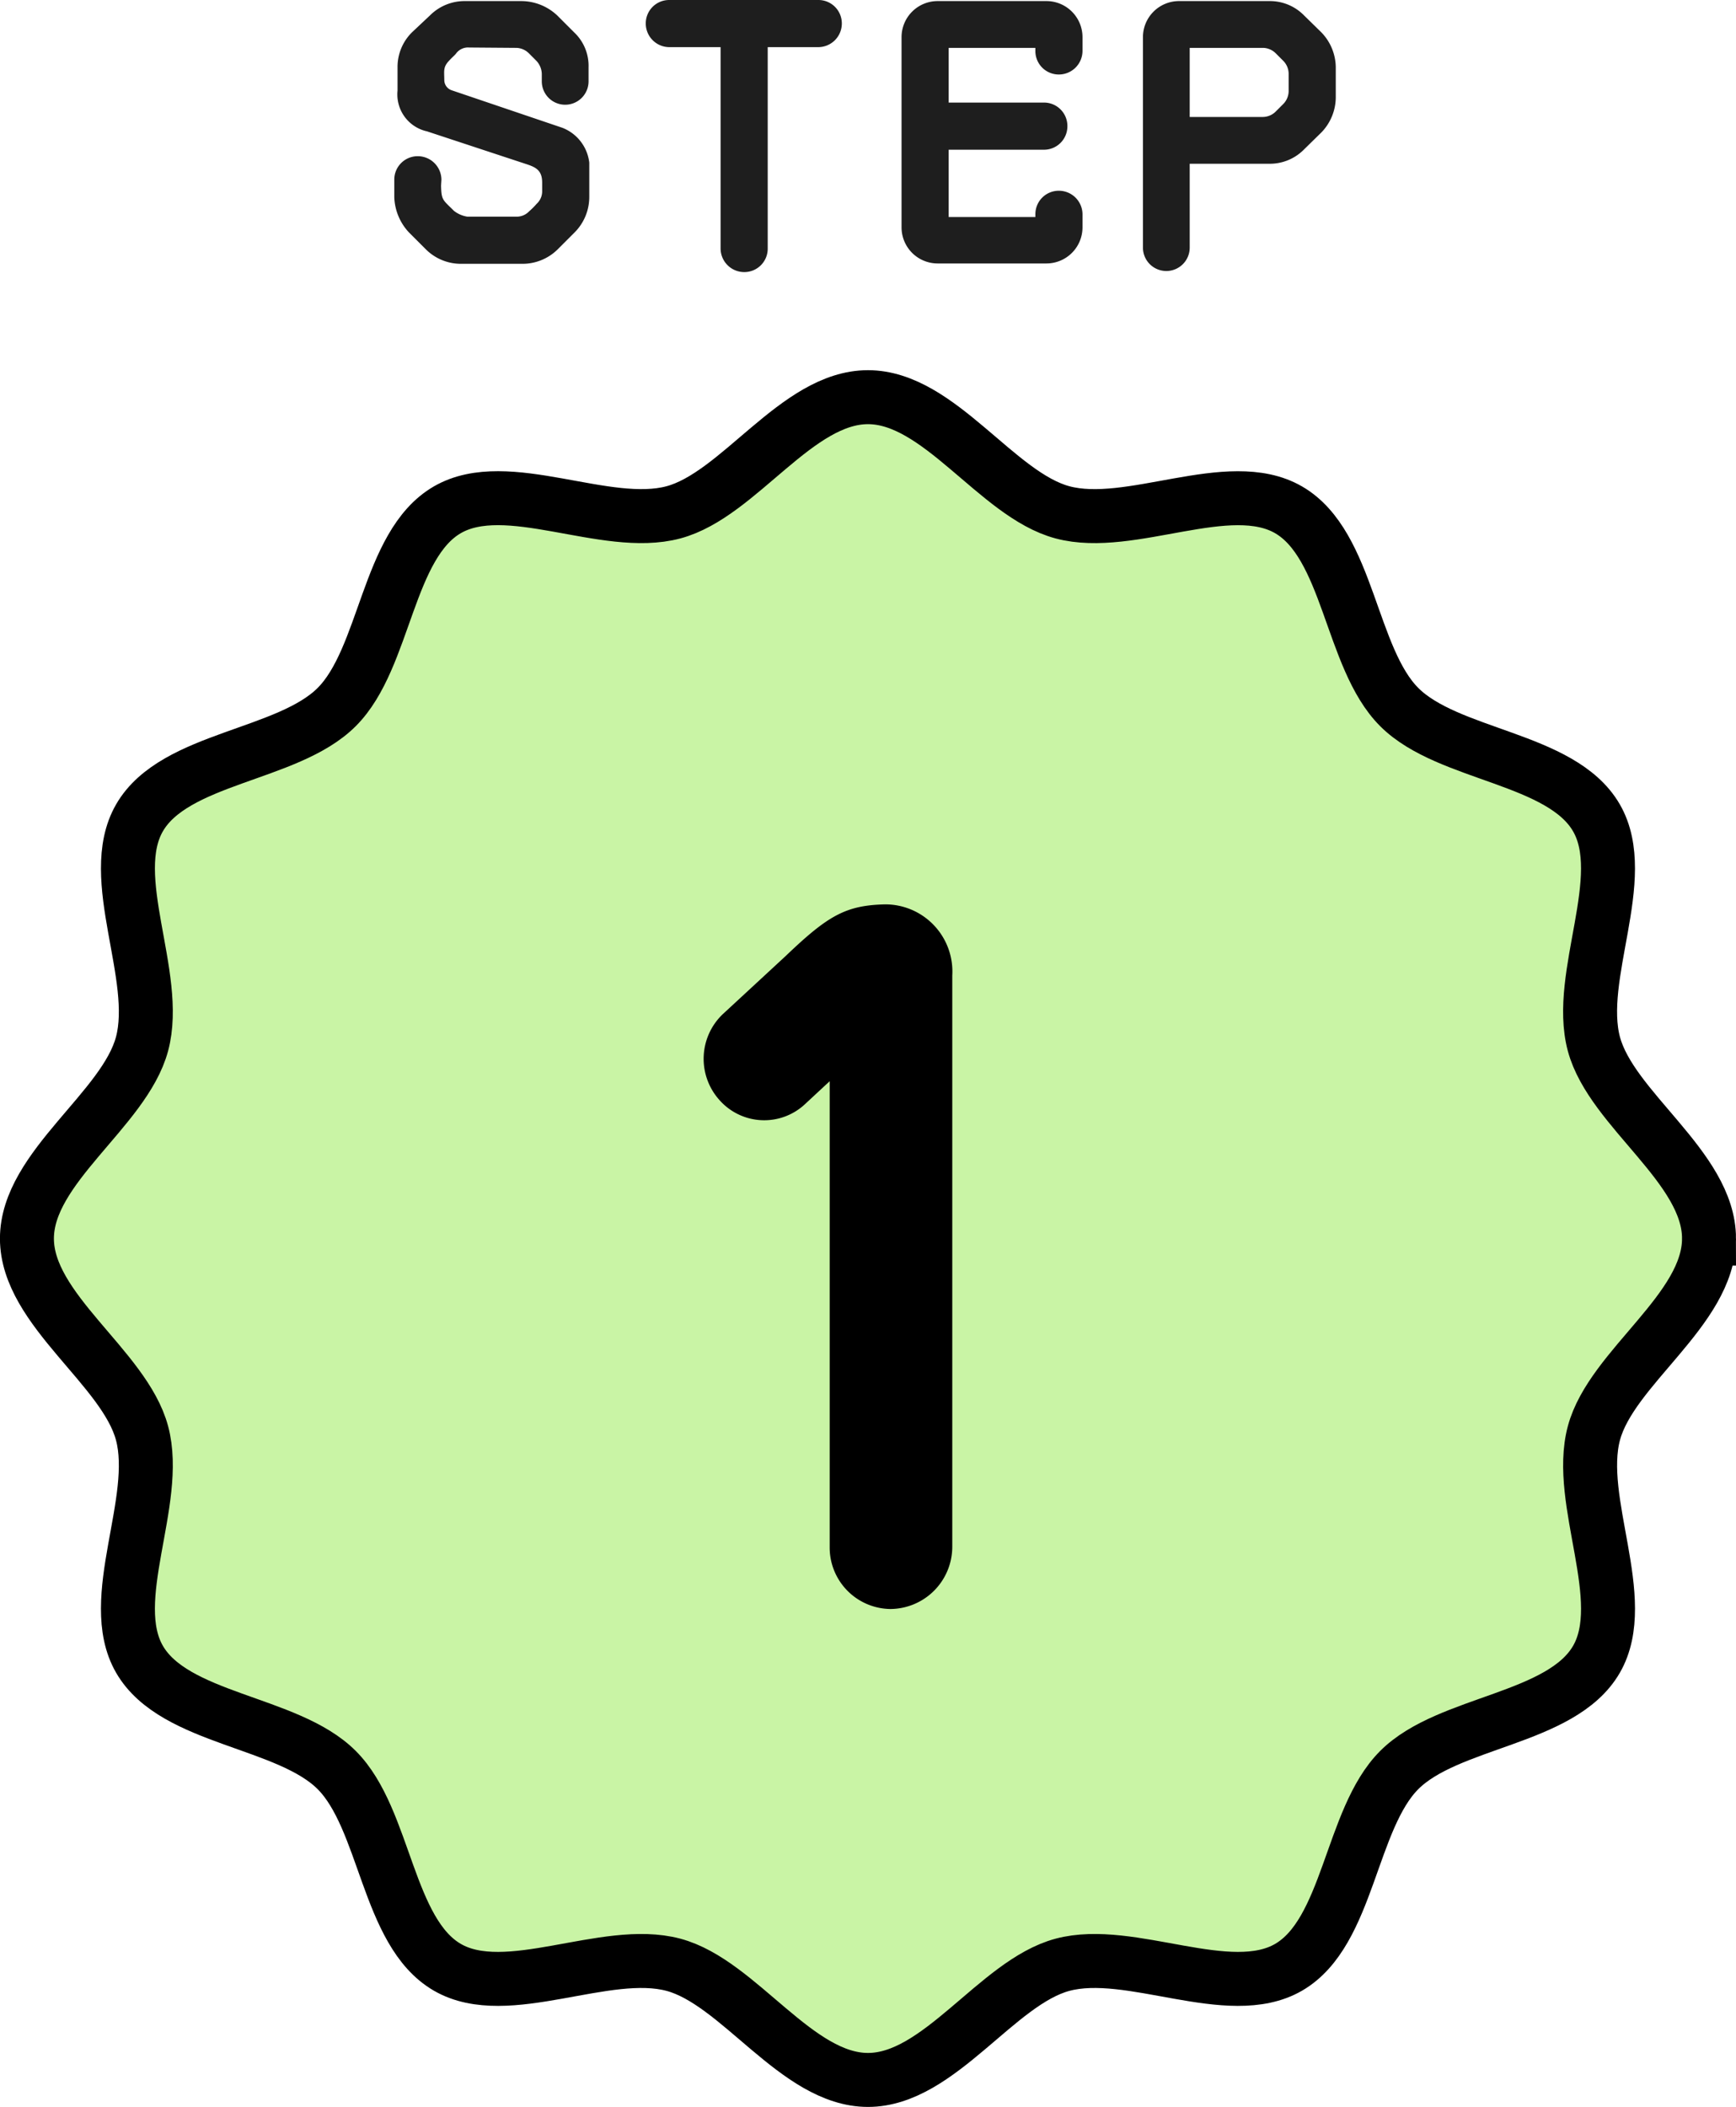 <svg xmlns="http://www.w3.org/2000/svg" width="96.51" height="117.08"><path data-name="パス 5960" d="M25.62 14.66h3.46a2.779 2.779 0 001.92-.8l.96-.96a2.79 2.79 0 00.8-1.94V9.04a2.368 2.368 0 00-1.5-1.94l-6.14-2.08a.6.6 0 01-.42-.56c0-.5-.08-.72.26-1.08.2-.22.34-.32.42-.44a.825.825 0 01.7-.3l2.58.02a1.027 1.027 0 01.74.3l.42.42a1.107 1.107 0 01.3.72v.42a1.3 1.3 0 001.3 1.3 1.3 1.3 0 001.3-1.3v-.78a2.555 2.555 0 00-.8-1.94l-.94-.94a2.929 2.929 0 00-2.02-.8h-3.1a2.718 2.718 0 00-1.96.8l-1 .94a2.706 2.706 0 00-.8 1.94v1.3a2.1 2.1 0 001.64 2.26l5.46 1.8c.56.18.94.34.94 1.04v.46a.931.931 0 01-.3.72 4.163 4.163 0 01-.42.42.951.951 0 01-.72.3h-2.72a1.61 1.61 0 01-.74-.32c-.62-.62-.7-.58-.72-1.4l.02-.34a1.315 1.315 0 00-1.32-1.3 1.3 1.3 0 00-1.3 1.3v.98a3.015 3.015 0 00.8 1.94l.96.96a2.754 2.754 0 001.94.8zM35.9 1.3a1.315 1.315 0 001.3 1.32h2.86v11.2a1.315 1.315 0 001.32 1.3 1.3 1.3 0 001.3-1.3V2.62h2.82a1.315 1.315 0 001.3-1.32A1.3 1.3 0 0045.5 0h-8.3a1.3 1.3 0 00-1.3 1.3zm16.22 13.34h6.06a2.006 2.006 0 002-2v-.74a1.315 1.315 0 00-1.32-1.3 1.3 1.3 0 00-1.3 1.3v.16h-4.82V8.32h5.3a1.3 1.3 0 001.3-1.3 1.3 1.3 0 00-1.3-1.32h-5.3V2.66h4.82v.18a1.3 1.3 0 001.3 1.3 1.315 1.315 0 001.32-1.3v-.78a2.006 2.006 0 00-2-2h-6.06a2.006 2.006 0 00-2 2v10.58a2.006 2.006 0 002 2zm14.02-.88V9.1h4.44a2.66 2.66 0 001.92-.8l.96-.94a2.827 2.827 0 00.8-1.94V3.74a2.827 2.827 0 00-.8-1.94L72.5.86a2.66 2.66 0 00-1.92-.8h-5.04a2.006 2.006 0 00-2 2v11.7a1.3 1.3 0 001.3 1.3 1.3 1.3 0 001.3-1.3zm4.78-10.8l.42.42a1.027 1.027 0 01.3.74v.92a1.027 1.027 0 01-.3.74l-.42.42a1.029 1.029 0 01-.72.3h-4.06V2.66h4.06a1.029 1.029 0 01.72.3z" fill="#1e1e1e"/><path data-name="パス 5093" d="M95.01 68.826c0 3.963-5.423 7.16-6.4 10.815-1.011 3.783 2.057 9.257.141 12.569-1.943 3.358-8.237 3.425-10.962 6.151s-2.8 9.018-6.153 10.962c-3.312 1.916-8.786-1.152-12.567-.141-3.655.977-6.852 6.4-10.815 6.4s-7.161-5.423-10.816-6.4c-3.781-1.011-9.257 2.057-12.567.141-3.359-1.943-3.427-8.236-6.153-10.962s-9.019-2.794-10.962-6.153c-1.916-3.31 1.152-8.786.141-12.567-.976-3.655-6.4-6.852-6.4-10.815s5.423-7.161 6.4-10.816c1.011-3.781-2.057-9.255-.14-12.567 1.943-3.359 8.236-3.427 10.962-6.153s2.794-9.018 6.151-10.962c3.312-1.916 8.786 1.152 12.567.143 3.655-.978 6.852-6.4 10.816-6.4s7.16 5.423 10.815 6.4c3.781 1.01 9.257-2.057 12.567-.141 3.359 1.943 3.427 8.236 6.153 10.962s9.018 2.794 10.962 6.153c1.916 3.31-1.153 8.784-.141 12.567.979 3.653 6.401 6.851 6.401 10.814z" fill="#c9f4a5" stroke="#000" stroke-width="3"/><path data-name="パス 5959" d="M49.2 50.256c-2.184.052-3.172.624-5.512 2.86L40.2 56.34a3.425 3.425 0 00-.208 4.784 3.319 3.319 0 004.732.26l1.4-1.3V85.98a3.418 3.418 0 003.384 3.432 3.462 3.462 0 003.432-3.432V54.208a3.731 3.731 0 00-3.74-3.952z"/></svg>
